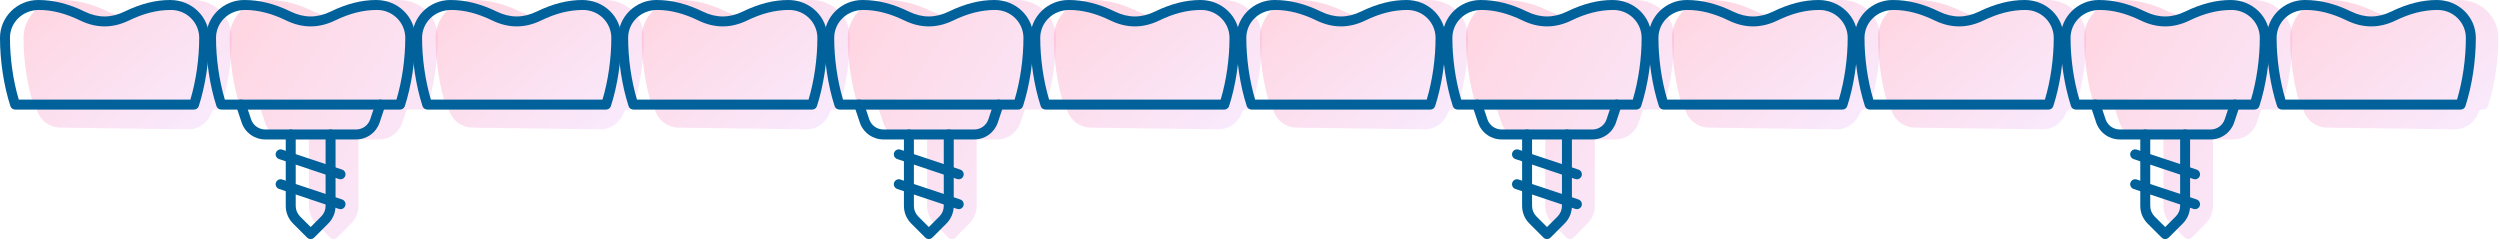 <svg width="487" height="47" viewBox="0 0 487 47" fill="none" xmlns="http://www.w3.org/2000/svg">
<g opacity="0.4">
<path d="M42.205 21.344H7.517C7.313 21.344 7.114 21.279 6.949 21.158C6.784 21.037 6.661 20.868 6.597 20.673C5.317 16.709 4.581 11.86 4.581 7.373C4.581 3.308 7.903 0 11.984 0C14.989 0 17.881 0.737 20.99 2.255C23.594 3.522 26.126 3.522 28.733 2.255C31.841 0.737 34.732 0 37.569 0C41.818 0 45.14 3.308 45.14 7.373C45.14 11.861 44.404 16.709 43.124 20.673C43.061 20.868 42.938 21.038 42.773 21.159C42.608 21.279 42.409 21.344 42.205 21.344Z" fill="url(#paint0_linear_1280_3485)"/>
<path d="M36.656 25.195L11.801 24.863C10.787 24.863 9.8 24.543 8.977 23.948C8.155 23.352 7.54 22.512 7.22 21.547L6.608 19.379C6.568 19.258 6.552 19.13 6.561 19.003C6.57 18.876 6.604 18.752 6.661 18.638C6.718 18.524 6.796 18.422 6.892 18.339C6.988 18.255 7.099 18.192 7.22 18.151C7.34 18.111 7.467 18.095 7.594 18.104C7.72 18.113 7.844 18.147 7.957 18.204C8.07 18.261 8.172 18.34 8.255 18.436C8.338 18.533 8.401 18.645 8.441 18.765L10.368 13.665C10.905 15.28 30.085 13.665 34.499 13.665C45.175 13.665 38.803 13.998 41.08 18.767C41.163 18.671 41.264 18.592 41.377 18.535C41.491 18.478 41.614 18.444 41.741 18.435C41.867 18.426 41.994 18.442 42.115 18.482C42.235 18.522 42.346 18.586 42.442 18.669C42.538 18.753 42.616 18.855 42.673 18.968C42.73 19.082 42.764 19.206 42.773 19.334C42.782 19.461 42.766 19.588 42.726 19.709L41.236 21.877C40.916 22.844 40.302 23.684 39.48 24.28C38.658 24.876 37.67 25.196 36.656 25.195Z" fill="url(#paint1_linear_1280_3485)"/>
</g>
<path d="M37.798 21.344H2.949C2.744 21.343 2.545 21.278 2.379 21.157C2.213 21.037 2.089 20.867 2.026 20.672C0.739 16.708 0 11.859 0 7.373C0 3.308 3.337 0 7.437 0C10.456 0 13.361 0.737 16.485 2.255C19.101 3.522 21.644 3.522 24.264 2.255C27.386 0.737 30.291 0 33.141 0C37.41 0 40.747 3.308 40.747 7.373C40.747 11.861 40.008 16.708 38.721 20.672C38.658 20.867 38.535 21.038 38.369 21.158C38.203 21.279 38.003 21.344 37.798 21.344ZM3.661 19.403H37.087C38.184 15.755 38.807 11.415 38.807 7.373C38.807 4.377 36.34 1.94 33.31 1.94C30.591 1.94 27.964 2.614 25.11 3.999C21.965 5.522 18.779 5.524 15.637 3.999C12.783 2.614 10.156 1.94 7.606 1.94C4.406 1.94 1.94 4.377 1.94 7.373C1.94 11.415 2.563 15.755 3.661 19.403Z" fill="#00619B"/>
<g opacity="0.4">
<path d="M82.345 21.344H47.657C47.453 21.344 47.255 21.279 47.09 21.158C46.925 21.037 46.801 20.868 46.738 20.673C45.458 16.709 44.722 11.86 44.722 7.373C44.722 3.308 48.044 0 52.125 0C55.13 0 58.021 0.737 61.131 2.255C63.734 3.522 66.266 3.522 68.874 2.255C71.981 0.737 74.873 0 77.71 0C81.959 0 85.281 3.308 85.281 7.373C85.281 11.861 84.545 16.709 83.264 20.673C83.201 20.868 83.079 21.038 82.913 21.159C82.748 21.279 82.549 21.344 82.345 21.344Z" fill="url(#paint2_linear_1280_3485)"/>
<path d="M73.806 27.165H56.196C55.183 27.165 54.195 26.845 53.373 26.25C52.55 25.655 51.935 24.815 51.615 23.849L50.564 20.682C50.524 20.561 50.508 20.434 50.517 20.306C50.526 20.179 50.56 20.055 50.617 19.941C50.673 19.827 50.752 19.726 50.848 19.642C50.944 19.559 51.055 19.495 51.175 19.455C51.296 19.415 51.423 19.399 51.549 19.408C51.676 19.417 51.799 19.451 51.913 19.508C52.026 19.565 52.127 19.644 52.21 19.74C52.294 19.836 52.357 19.948 52.397 20.069L54.324 14.969C54.86 16.584 66.795 14.636 71.209 14.636C81.885 14.636 75.513 14.969 77.79 19.738C77.873 19.642 77.974 19.563 78.088 19.506C78.201 19.449 78.325 19.415 78.451 19.406C78.578 19.397 78.705 19.413 78.825 19.453C78.945 19.493 79.057 19.557 79.153 19.64C79.248 19.724 79.327 19.825 79.384 19.939C79.441 20.053 79.474 20.177 79.483 20.305C79.492 20.432 79.476 20.559 79.436 20.68L78.386 23.847C78.066 24.813 77.452 25.654 76.63 26.25C75.808 26.845 74.82 27.166 73.806 27.165Z" fill="url(#paint3_linear_1280_3485)"/>
<path d="M65.001 46.568C64.745 46.568 64.499 46.466 64.318 46.285L61.587 43.541C61.137 43.091 60.781 42.556 60.538 41.967C60.295 41.378 60.171 40.746 60.173 40.108V26.194C60.173 25.937 60.275 25.69 60.456 25.508C60.637 25.326 60.883 25.224 61.139 25.224C61.395 25.224 61.64 25.326 61.821 25.508C62.002 25.69 62.104 25.937 62.104 26.194C62.104 18.295 69.223 18.959 67.898 26.194C67.898 25.937 68 25.69 68.181 25.508C68.362 25.326 68.608 25.224 68.864 25.224C69.12 25.224 69.366 25.326 69.547 25.508C69.728 25.69 69.83 25.937 69.83 26.194V40.108C69.83 41.404 69.328 42.623 68.416 43.539L65.685 46.283C65.595 46.373 65.489 46.445 65.371 46.494C65.254 46.543 65.128 46.568 65.001 46.568Z" fill="url(#paint4_linear_1280_3485)"/>
</g>
<path d="M77.938 21.344H43.09C42.885 21.343 42.685 21.278 42.519 21.157C42.354 21.037 42.23 20.867 42.166 20.672C40.88 16.708 40.141 11.859 40.141 7.373C40.141 3.308 43.478 0 47.578 0C50.597 0 53.502 0.737 56.626 2.255C59.241 3.522 61.785 3.522 64.404 2.255C67.526 0.737 70.431 0 73.281 0C77.55 0 80.888 3.308 80.888 7.373C80.888 11.861 80.148 16.708 78.862 20.672C78.799 20.867 78.675 21.038 78.509 21.158C78.343 21.279 78.143 21.344 77.938 21.344ZM43.802 19.403H77.228C78.324 15.755 78.947 11.415 78.947 7.373C78.947 4.377 76.481 1.94 73.45 1.94C70.732 1.94 68.105 2.614 65.25 3.999C62.105 5.522 58.919 5.524 55.778 3.999C52.923 2.614 50.296 1.94 47.747 1.94C44.547 1.94 42.081 4.377 42.081 7.373C42.081 11.415 42.704 15.755 43.802 19.403Z" fill="#00619B"/>
<path d="M69.359 27.164H51.667C50.649 27.165 49.656 26.844 48.83 26.249C48.004 25.654 47.386 24.814 47.064 23.848L46.009 20.682C45.968 20.561 45.952 20.433 45.961 20.306C45.971 20.179 46.005 20.055 46.062 19.941C46.119 19.827 46.197 19.725 46.294 19.642C46.39 19.558 46.502 19.495 46.623 19.454C46.744 19.414 46.871 19.398 46.998 19.407C47.126 19.416 47.25 19.45 47.364 19.507C47.478 19.564 47.579 19.643 47.663 19.74C47.746 19.836 47.81 19.948 47.85 20.069L48.906 23.235C49.099 23.814 49.47 24.318 49.965 24.675C50.461 25.032 51.056 25.224 51.667 25.224H69.357C70.61 25.224 71.722 24.425 72.118 23.233L73.173 20.067C73.213 19.946 73.277 19.834 73.361 19.738C73.444 19.641 73.546 19.562 73.66 19.505C73.774 19.448 73.898 19.414 74.025 19.405C74.152 19.396 74.28 19.412 74.4 19.453C74.521 19.493 74.633 19.556 74.73 19.64C74.826 19.723 74.905 19.825 74.962 19.939C75.019 20.053 75.053 20.177 75.062 20.304C75.071 20.431 75.055 20.559 75.015 20.68L73.959 23.846C73.638 24.813 73.021 25.653 72.195 26.249C71.369 26.845 70.377 27.165 69.359 27.164Z" fill="#00619B"/>
<path d="M60.515 46.568C60.258 46.568 60.011 46.466 59.828 46.284L57.084 43.541C56.633 43.091 56.275 42.556 56.031 41.967C55.787 41.377 55.662 40.746 55.664 40.108V26.194C55.664 25.937 55.766 25.69 55.948 25.508C56.13 25.326 56.377 25.224 56.634 25.224C56.892 25.224 57.138 25.326 57.32 25.508C57.502 25.69 57.604 25.937 57.604 26.194V40.108C57.604 40.886 57.907 41.616 58.456 42.167L60.515 44.226L62.574 42.167C62.845 41.897 63.059 41.577 63.206 41.223C63.352 40.87 63.427 40.491 63.425 40.108V26.194C63.425 25.937 63.528 25.69 63.709 25.508C63.892 25.326 64.138 25.224 64.396 25.224C64.653 25.224 64.9 25.326 65.082 25.508C65.263 25.69 65.366 25.937 65.366 26.194V40.108C65.366 41.404 64.861 42.623 63.945 43.539L61.202 46.282C61.112 46.373 61.005 46.445 60.887 46.493C60.769 46.542 60.642 46.568 60.515 46.568Z" fill="#00619B"/>
<path d="M66.335 40.747C66.23 40.747 66.127 40.73 66.028 40.696L54.386 36.816C54.262 36.778 54.147 36.716 54.047 36.633C53.947 36.55 53.865 36.448 53.806 36.332C53.746 36.217 53.71 36.091 53.7 35.962C53.69 35.833 53.706 35.703 53.747 35.579C53.788 35.456 53.854 35.343 53.94 35.246C54.025 35.148 54.13 35.069 54.247 35.013C54.364 34.957 54.491 34.924 54.62 34.918C54.75 34.912 54.879 34.931 55.001 34.976L66.643 38.857C66.861 38.93 67.046 39.078 67.165 39.276C67.284 39.473 67.329 39.706 67.292 39.933C67.255 40.16 67.138 40.367 66.963 40.516C66.787 40.665 66.565 40.747 66.335 40.747ZM66.335 34.926C66.23 34.926 66.127 34.909 66.028 34.875L54.386 30.995C54.262 30.957 54.147 30.895 54.047 30.812C53.947 30.729 53.865 30.627 53.806 30.511C53.746 30.396 53.71 30.27 53.7 30.141C53.69 30.012 53.706 29.881 53.747 29.758C53.788 29.635 53.854 29.522 53.94 29.425C54.025 29.327 54.13 29.248 54.247 29.192C54.364 29.136 54.491 29.103 54.62 29.097C54.75 29.091 54.879 29.11 55.001 29.155L66.643 33.036C66.861 33.109 67.046 33.258 67.165 33.455C67.284 33.652 67.329 33.885 67.292 34.112C67.255 34.339 67.138 34.545 66.963 34.695C66.787 34.844 66.565 34.926 66.335 34.926Z" fill="#00619B"/>
<g opacity="0.4">
<path d="M122.485 21.344H87.797C87.593 21.344 87.394 21.279 87.229 21.158C87.064 21.037 86.941 20.868 86.878 20.673C85.597 16.709 84.861 11.86 84.861 7.373C84.861 3.308 88.183 0 92.264 0C95.27 0 98.161 0.737 101.27 2.255C103.874 3.522 106.406 3.522 109.013 2.255C112.121 0.737 115.012 0 117.849 0C122.098 0 125.42 3.308 125.42 7.373C125.42 11.861 124.685 16.709 123.404 20.673C123.341 20.868 123.218 21.038 123.053 21.159C122.888 21.279 122.689 21.344 122.485 21.344Z" fill="url(#paint5_linear_1280_3485)"/>
<path d="M116.937 25.195L92.081 24.863C91.068 24.863 90.08 24.543 89.258 23.948C88.436 23.352 87.82 22.512 87.5 21.547L86.889 19.379C86.849 19.258 86.833 19.13 86.842 19.003C86.851 18.876 86.885 18.752 86.941 18.638C86.998 18.524 87.077 18.422 87.172 18.339C87.268 18.255 87.38 18.192 87.5 18.151C87.62 18.111 87.747 18.095 87.874 18.104C88 18.113 88.124 18.147 88.237 18.204C88.351 18.261 88.452 18.34 88.535 18.436C88.618 18.533 88.681 18.645 88.722 18.765L90.648 13.665C91.185 15.28 110.365 13.665 114.779 13.665C125.455 13.665 119.083 13.998 121.36 18.767C121.443 18.671 121.544 18.592 121.657 18.535C121.771 18.478 121.894 18.444 122.021 18.435C122.147 18.426 122.274 18.442 122.395 18.482C122.515 18.522 122.626 18.586 122.722 18.669C122.818 18.753 122.897 18.855 122.953 18.968C123.01 19.082 123.044 19.206 123.053 19.334C123.062 19.461 123.046 19.588 123.006 19.709L121.516 21.877C121.197 22.844 120.582 23.684 119.76 24.28C118.938 24.876 117.95 25.196 116.937 25.195Z" fill="url(#paint6_linear_1280_3485)"/>
</g>
<path d="M118.078 21.344H83.23C83.025 21.343 82.825 21.278 82.659 21.157C82.493 21.037 82.37 20.867 82.306 20.672C81.019 16.708 80.28 11.859 80.28 7.373C80.28 3.308 83.618 0 87.718 0C90.737 0 93.641 0.737 96.765 2.255C99.381 3.522 101.925 3.522 104.544 2.255C107.666 0.737 110.571 0 113.421 0C117.69 0 121.027 3.308 121.027 7.373C121.027 11.861 120.288 16.708 119.001 20.672C118.938 20.867 118.815 21.038 118.649 21.158C118.483 21.279 118.283 21.344 118.078 21.344ZM83.942 19.403H117.368C118.464 15.755 119.087 11.415 119.087 7.373C119.087 4.377 116.621 1.94 113.59 1.94C110.871 1.94 108.244 2.614 105.39 3.999C102.245 5.522 99.059 5.524 95.917 3.999C93.063 2.614 90.436 1.94 87.886 1.94C84.687 1.94 82.221 4.377 82.221 7.373C82.221 11.415 82.843 15.755 83.942 19.403Z" fill="#00619B"/>
<g opacity="0.4">
<path d="M162.625 21.344H127.938C127.734 21.344 127.535 21.279 127.37 21.158C127.205 21.037 127.082 20.868 127.018 20.673C125.738 16.709 125.002 11.86 125.002 7.373C125.002 3.308 128.324 0 132.405 0C135.41 0 138.301 0.737 141.411 2.255C144.015 3.522 146.547 3.522 149.154 2.255C152.262 0.737 155.153 0 157.99 0C162.239 0 165.561 3.308 165.561 7.373C165.561 11.861 164.825 16.709 163.545 20.673C163.482 20.868 163.359 21.038 163.194 21.159C163.029 21.279 162.83 21.344 162.625 21.344Z" fill="url(#paint7_linear_1280_3485)"/>
<path d="M157.077 25.195L132.222 24.863C131.208 24.863 130.221 24.543 129.398 23.948C128.576 23.352 127.961 22.512 127.641 21.547L127.029 19.379C126.989 19.258 126.973 19.13 126.982 19.003C126.991 18.876 127.025 18.752 127.082 18.638C127.139 18.524 127.217 18.422 127.313 18.339C127.409 18.255 127.52 18.192 127.641 18.151C127.761 18.111 127.888 18.095 128.014 18.104C128.141 18.113 128.264 18.147 128.378 18.204C128.491 18.261 128.593 18.34 128.676 18.436C128.759 18.533 128.822 18.645 128.862 18.765L130.789 13.665C131.325 15.28 150.506 13.665 154.92 13.665C165.596 13.665 159.224 13.998 161.5 18.767C161.583 18.671 161.685 18.592 161.798 18.535C161.911 18.478 162.035 18.444 162.162 18.435C162.288 18.426 162.415 18.442 162.535 18.482C162.656 18.522 162.767 18.586 162.863 18.669C162.959 18.753 163.037 18.855 163.094 18.968C163.151 19.082 163.185 19.206 163.194 19.334C163.203 19.461 163.187 19.588 163.147 19.709L161.657 21.877C161.337 22.844 160.723 23.684 159.901 24.28C159.079 24.876 158.091 25.196 157.077 25.195Z" fill="url(#paint8_linear_1280_3485)"/>
</g>
<path d="M158.218 21.344H123.37C123.165 21.343 122.966 21.278 122.8 21.157C122.634 21.037 122.51 20.867 122.447 20.672C121.16 16.708 120.421 11.859 120.421 7.373C120.421 3.308 123.758 0 127.858 0C130.877 0 133.782 0.737 136.906 2.255C139.521 3.522 142.065 3.522 144.685 2.255C147.807 0.737 150.711 0 153.562 0C157.83 0 161.168 3.308 161.168 7.373C161.168 11.861 160.429 16.708 159.142 20.672C159.079 20.867 158.955 21.038 158.79 21.158C158.624 21.279 158.424 21.344 158.218 21.344ZM124.082 19.403H157.508C158.605 15.755 159.227 11.415 159.227 7.373C159.227 4.377 156.761 1.94 153.731 1.94C151.012 1.94 148.385 2.614 145.531 3.999C142.385 5.522 139.199 5.524 136.058 3.999C133.204 2.614 130.577 1.94 128.027 1.94C124.827 1.94 122.361 4.377 122.361 7.373C122.361 11.415 122.984 15.755 124.082 19.403Z" fill="#00619B"/>
<g opacity="0.4">
<path d="M202.766 21.344H168.078C167.874 21.344 167.675 21.279 167.51 21.158C167.345 21.037 167.222 20.868 167.159 20.673C165.878 16.709 165.143 11.86 165.143 7.373C165.143 3.308 168.465 0 172.546 0C175.551 0 178.442 0.737 181.552 2.255C184.155 3.522 186.687 3.522 189.295 2.255C192.402 0.737 195.293 0 198.131 0C202.38 0 205.702 3.308 205.702 7.373C205.702 11.861 204.966 16.709 203.685 20.673C203.622 20.868 203.5 21.038 203.334 21.159C203.169 21.279 202.97 21.344 202.766 21.344Z" fill="url(#paint9_linear_1280_3485)"/>
<path d="M194.227 27.165H176.617C175.603 27.165 174.616 26.845 173.794 26.25C172.971 25.655 172.356 24.815 172.036 23.849L170.985 20.682C170.945 20.561 170.929 20.434 170.938 20.306C170.947 20.179 170.981 20.055 171.038 19.941C171.094 19.827 171.173 19.726 171.269 19.642C171.365 19.559 171.476 19.495 171.596 19.455C171.717 19.415 171.844 19.399 171.97 19.408C172.097 19.417 172.22 19.451 172.334 19.508C172.447 19.565 172.548 19.644 172.631 19.74C172.714 19.836 172.778 19.948 172.818 20.069L174.744 14.969C175.281 16.584 187.216 14.636 191.63 14.636C202.306 14.636 195.934 14.969 198.211 19.738C198.294 19.642 198.395 19.563 198.509 19.506C198.622 19.449 198.746 19.415 198.872 19.406C198.999 19.397 199.126 19.413 199.246 19.453C199.366 19.493 199.478 19.557 199.573 19.64C199.669 19.724 199.748 19.825 199.805 19.939C199.861 20.053 199.895 20.177 199.904 20.305C199.913 20.432 199.897 20.559 199.857 20.68L198.807 23.847C198.487 24.813 197.873 25.654 197.051 26.25C196.229 26.845 195.241 27.166 194.227 27.165Z" fill="url(#paint10_linear_1280_3485)"/>
<path d="M185.422 46.568C185.166 46.568 184.92 46.466 184.739 46.285L182.008 43.541C181.558 43.091 181.202 42.556 180.959 41.967C180.716 41.378 180.592 40.746 180.594 40.108V26.194C180.594 25.937 180.696 25.69 180.877 25.508C181.058 25.326 181.303 25.224 181.559 25.224C181.816 25.224 182.061 25.326 182.242 25.508C182.423 25.69 182.525 25.937 182.525 26.194C182.525 18.295 189.644 18.959 188.319 26.194C188.319 25.937 188.421 25.69 188.602 25.508C188.783 25.326 189.029 25.224 189.285 25.224C189.541 25.224 189.787 25.326 189.968 25.508C190.149 25.69 190.251 25.937 190.251 26.194V40.108C190.251 41.404 189.749 42.623 188.837 43.539L186.106 46.283C186.016 46.373 185.91 46.445 185.792 46.494C185.675 46.543 185.549 46.568 185.422 46.568Z" fill="url(#paint11_linear_1280_3485)"/>
</g>
<path d="M198.359 21.344H163.511C163.306 21.343 163.106 21.278 162.94 21.157C162.775 21.037 162.651 20.867 162.587 20.672C161.301 16.708 160.562 11.859 160.562 7.373C160.562 3.308 163.899 0 167.999 0C171.018 0 173.923 0.737 177.047 2.255C179.662 3.522 182.206 3.522 184.825 2.255C187.947 0.737 190.852 0 193.702 0C197.971 0 201.308 3.308 201.308 7.373C201.308 11.861 200.569 16.708 199.283 20.672C199.22 20.867 199.096 21.038 198.93 21.158C198.764 21.279 198.564 21.344 198.359 21.344ZM164.223 19.403H197.649C198.745 15.755 199.368 11.415 199.368 7.373C199.368 4.377 196.902 1.94 193.871 1.94C191.153 1.94 188.526 2.614 185.671 3.999C182.526 5.522 179.34 5.524 176.199 3.999C173.344 2.614 170.717 1.94 168.168 1.94C164.968 1.94 162.502 4.377 162.502 7.373C162.502 11.415 163.125 15.755 164.223 19.403Z" fill="#00619B"/>
<path d="M189.779 27.164H172.088C171.069 27.165 170.077 26.844 169.251 26.249C168.425 25.654 167.807 24.814 167.485 23.848L166.43 20.682C166.389 20.561 166.373 20.433 166.382 20.306C166.391 20.179 166.425 20.055 166.482 19.941C166.539 19.827 166.618 19.725 166.715 19.642C166.811 19.558 166.923 19.495 167.044 19.454C167.165 19.414 167.292 19.398 167.419 19.407C167.546 19.416 167.671 19.45 167.785 19.507C167.898 19.564 168 19.643 168.084 19.74C168.167 19.836 168.231 19.948 168.271 20.069L169.326 23.235C169.52 23.814 169.891 24.318 170.386 24.675C170.882 25.032 171.477 25.224 172.088 25.224H189.778C191.031 25.224 192.143 24.425 192.539 23.233L193.594 20.067C193.634 19.946 193.698 19.834 193.782 19.738C193.865 19.641 193.967 19.562 194.081 19.505C194.195 19.448 194.319 19.414 194.446 19.405C194.573 19.396 194.701 19.412 194.821 19.453C194.942 19.493 195.054 19.556 195.15 19.64C195.247 19.723 195.326 19.825 195.383 19.939C195.44 20.053 195.474 20.177 195.483 20.304C195.492 20.431 195.476 20.559 195.436 20.68L194.38 23.846C194.059 24.813 193.442 25.653 192.616 26.249C191.79 26.845 190.798 27.165 189.779 27.164Z" fill="#00619B"/>
<path d="M180.936 46.568C180.678 46.568 180.431 46.466 180.249 46.284L177.505 43.541C177.054 43.091 176.696 42.556 176.452 41.967C176.208 41.377 176.083 40.746 176.085 40.108V26.194C176.085 25.937 176.187 25.69 176.369 25.508C176.551 25.326 176.798 25.224 177.055 25.224C177.312 25.224 177.559 25.326 177.741 25.508C177.923 25.69 178.025 25.937 178.025 26.194V40.108C178.025 40.886 178.328 41.616 178.877 42.167L180.936 44.226L182.994 42.167C183.266 41.897 183.48 41.577 183.627 41.223C183.773 40.87 183.848 40.491 183.846 40.108V26.194C183.846 25.937 183.949 25.69 184.13 25.508C184.312 25.326 184.559 25.224 184.816 25.224C185.074 25.224 185.321 25.326 185.502 25.508C185.684 25.69 185.787 25.937 185.787 26.194V40.108C185.787 41.404 185.282 42.623 184.366 43.539L181.623 46.282C181.533 46.373 181.426 46.445 181.308 46.493C181.19 46.542 181.063 46.568 180.936 46.568Z" fill="#00619B"/>
<path d="M186.755 40.747C186.651 40.747 186.548 40.73 186.449 40.696L174.807 36.816C174.683 36.778 174.567 36.716 174.468 36.633C174.368 36.55 174.286 36.448 174.226 36.332C174.167 36.217 174.131 36.091 174.121 35.962C174.111 35.833 174.127 35.703 174.168 35.579C174.209 35.456 174.275 35.343 174.361 35.246C174.446 35.148 174.551 35.069 174.668 35.013C174.785 34.957 174.912 34.924 175.041 34.918C175.171 34.912 175.3 34.931 175.422 34.976L187.064 38.857C187.282 38.93 187.467 39.078 187.586 39.276C187.705 39.473 187.75 39.706 187.713 39.933C187.676 40.16 187.559 40.367 187.384 40.516C187.208 40.665 186.986 40.747 186.755 40.747ZM186.755 34.926C186.651 34.926 186.548 34.909 186.449 34.875L174.807 30.995C174.683 30.957 174.567 30.895 174.468 30.812C174.368 30.729 174.286 30.627 174.226 30.511C174.167 30.396 174.131 30.27 174.121 30.141C174.111 30.012 174.127 29.881 174.168 29.758C174.209 29.635 174.275 29.522 174.361 29.425C174.446 29.327 174.551 29.248 174.668 29.192C174.785 29.136 174.912 29.103 175.041 29.097C175.171 29.091 175.3 29.11 175.422 29.155L187.064 33.036C187.282 33.109 187.467 33.258 187.586 33.455C187.705 33.652 187.75 33.885 187.713 34.112C187.676 34.339 187.559 34.545 187.384 34.695C187.208 34.844 186.986 34.926 186.755 34.926Z" fill="#00619B"/>
<g opacity="0.4">
<path d="M242.906 21.344H208.218C208.014 21.344 207.815 21.279 207.65 21.158C207.485 21.037 207.362 20.868 207.299 20.673C206.018 16.709 205.282 11.86 205.282 7.373C205.282 3.308 208.604 0 212.685 0C215.69 0 218.582 0.737 221.691 2.255C224.295 3.522 226.827 3.522 229.434 2.255C232.542 0.737 235.433 0 238.27 0C242.519 0 245.841 3.308 245.841 7.373C245.841 11.861 245.105 16.709 243.825 20.673C243.762 20.868 243.639 21.038 243.474 21.159C243.309 21.279 243.11 21.344 242.906 21.344Z" fill="url(#paint12_linear_1280_3485)"/>
<path d="M237.358 25.195L212.502 24.863C211.489 24.863 210.501 24.543 209.679 23.948C208.856 23.352 208.241 22.512 207.921 21.547L207.31 19.379C207.269 19.258 207.253 19.13 207.262 19.003C207.272 18.876 207.305 18.752 207.362 18.638C207.419 18.524 207.497 18.422 207.593 18.339C207.689 18.255 207.8 18.192 207.921 18.151C208.041 18.111 208.168 18.095 208.295 18.104C208.421 18.113 208.545 18.147 208.658 18.204C208.772 18.261 208.873 18.34 208.956 18.436C209.039 18.533 209.102 18.645 209.142 18.765L211.069 13.665C211.606 15.28 230.786 13.665 235.2 13.665C245.876 13.665 239.504 13.998 241.781 18.767C241.864 18.671 241.965 18.592 242.078 18.535C242.192 18.478 242.315 18.444 242.442 18.435C242.568 18.426 242.695 18.442 242.816 18.482C242.936 18.522 243.047 18.586 243.143 18.669C243.239 18.753 243.318 18.855 243.374 18.968C243.431 19.082 243.465 19.206 243.474 19.334C243.483 19.461 243.467 19.588 243.427 19.709L241.937 21.877C241.618 22.844 241.003 23.684 240.181 24.28C239.359 24.876 238.371 25.196 237.358 25.195Z" fill="url(#paint13_linear_1280_3485)"/>
</g>
<path d="M238.499 21.344H203.65C203.445 21.343 203.246 21.278 203.08 21.157C202.914 21.037 202.791 20.867 202.727 20.672C201.44 16.708 200.701 11.859 200.701 7.373C200.701 3.308 204.039 0 208.138 0C211.158 0 214.062 0.737 217.186 2.255C219.802 3.522 222.346 3.522 224.965 2.255C228.087 0.737 230.992 0 233.842 0C238.111 0 241.448 3.308 241.448 7.373C241.448 11.861 240.709 16.708 239.422 20.672C239.359 20.867 239.236 21.038 239.07 21.158C238.904 21.279 238.704 21.344 238.499 21.344ZM204.363 19.403H237.789C238.885 15.755 239.508 11.415 239.508 7.373C239.508 4.377 237.042 1.94 234.011 1.94C231.292 1.94 228.665 2.614 225.811 3.999C222.666 5.522 219.48 5.524 216.338 3.999C213.484 2.614 210.857 1.94 208.307 1.94C205.108 1.94 202.641 4.377 202.641 7.373C202.641 11.415 203.264 15.755 204.363 19.403Z" fill="#00619B"/>
<g opacity="0.4">
<path d="M283.046 21.344H248.359C248.154 21.344 247.956 21.279 247.791 21.158C247.626 21.037 247.503 20.868 247.439 20.673C246.159 16.709 245.423 11.86 245.423 7.373C245.423 3.308 248.745 0 252.826 0C255.831 0 258.722 0.737 261.832 2.255C264.435 3.522 266.967 3.522 269.575 2.255C272.682 0.737 275.574 0 278.411 0C282.66 0 285.982 3.308 285.982 7.373C285.982 11.861 285.246 16.709 283.966 20.673C283.903 20.868 283.78 21.038 283.615 21.159C283.449 21.279 283.25 21.344 283.046 21.344Z" fill="url(#paint14_linear_1280_3485)"/>
<path d="M277.498 25.195L252.643 24.863C251.629 24.863 250.641 24.543 249.819 23.948C248.997 23.352 248.382 22.512 248.061 21.547L247.45 19.379C247.41 19.258 247.394 19.13 247.403 19.003C247.412 18.876 247.446 18.752 247.503 18.638C247.56 18.524 247.638 18.422 247.734 18.339C247.83 18.255 247.941 18.192 248.061 18.151C248.182 18.111 248.309 18.095 248.435 18.104C248.562 18.113 248.685 18.147 248.799 18.204C248.912 18.261 249.013 18.34 249.096 18.436C249.18 18.533 249.243 18.645 249.283 18.765L251.21 13.665C251.746 15.28 270.927 13.665 275.341 13.665C286.017 13.665 279.645 13.998 281.921 18.767C282.004 18.671 282.106 18.592 282.219 18.535C282.332 18.478 282.456 18.444 282.582 18.435C282.709 18.426 282.836 18.442 282.956 18.482C283.077 18.522 283.188 18.586 283.284 18.669C283.38 18.753 283.458 18.855 283.515 18.968C283.572 19.082 283.606 19.206 283.615 19.334C283.624 19.461 283.608 19.588 283.568 19.709L282.078 21.877C281.758 22.844 281.144 23.684 280.322 24.28C279.5 24.876 278.512 25.196 277.498 25.195Z" fill="url(#paint15_linear_1280_3485)"/>
</g>
<path d="M278.639 21.344H243.791C243.586 21.343 243.386 21.278 243.221 21.157C243.055 21.037 242.931 20.867 242.867 20.672C241.581 16.708 240.842 11.859 240.842 7.373C240.842 3.308 244.179 0 248.279 0C251.298 0 254.203 0.737 257.327 2.255C259.942 3.522 262.486 3.522 265.106 2.255C268.228 0.737 271.132 0 273.983 0C278.251 0 281.589 3.308 281.589 7.373C281.589 11.861 280.849 16.708 279.563 20.672C279.5 20.867 279.376 21.038 279.21 21.158C279.044 21.279 278.845 21.344 278.639 21.344ZM244.503 19.403H277.929C279.026 15.755 279.648 11.415 279.648 7.373C279.648 4.377 277.182 1.94 274.151 1.94C271.433 1.94 268.806 2.614 265.952 3.999C262.806 5.522 259.62 5.524 256.479 3.999C253.625 2.614 250.997 1.94 248.448 1.94C245.248 1.94 242.782 4.377 242.782 7.373C242.782 11.415 243.405 15.755 244.503 19.403Z" fill="#00619B"/>
<g opacity="0.4">
<path d="M323.187 21.344H288.499C288.295 21.344 288.096 21.279 287.931 21.158C287.766 21.037 287.643 20.868 287.58 20.673C286.299 16.709 285.563 11.86 285.563 7.373C285.563 3.308 288.885 0 292.966 0C295.972 0 298.863 0.737 301.973 2.255C304.576 3.522 307.108 3.522 309.715 2.255C312.823 0.737 315.714 0 318.552 0C322.801 0 326.123 3.308 326.123 7.373C326.123 11.861 325.387 16.709 324.106 20.673C324.043 20.868 323.92 21.038 323.755 21.159C323.59 21.279 323.391 21.344 323.187 21.344Z" fill="url(#paint16_linear_1280_3485)"/>
<path d="M314.648 27.165H297.038C296.024 27.165 295.037 26.845 294.214 26.25C293.392 25.655 292.777 24.815 292.457 23.849L291.406 20.682C291.366 20.561 291.35 20.434 291.359 20.306C291.368 20.179 291.402 20.055 291.459 19.941C291.515 19.827 291.594 19.726 291.69 19.642C291.786 19.559 291.897 19.495 292.017 19.455C292.138 19.415 292.265 19.399 292.391 19.408C292.518 19.417 292.641 19.451 292.755 19.508C292.868 19.565 292.969 19.644 293.052 19.74C293.135 19.836 293.199 19.948 293.239 20.069L295.165 14.969C295.702 16.584 307.637 14.636 312.051 14.636C322.727 14.636 316.355 14.969 318.632 19.738C318.715 19.642 318.816 19.563 318.929 19.506C319.043 19.449 319.166 19.415 319.293 19.406C319.419 19.397 319.547 19.413 319.667 19.453C319.787 19.493 319.899 19.557 319.994 19.64C320.09 19.724 320.169 19.825 320.226 19.939C320.282 20.053 320.316 20.177 320.325 20.305C320.334 20.432 320.318 20.559 320.278 20.68L319.227 23.847C318.908 24.813 318.294 25.654 317.472 26.25C316.65 26.845 315.662 27.166 314.648 27.165Z" fill="url(#paint17_linear_1280_3485)"/>
<path d="M305.843 46.568C305.587 46.568 305.341 46.466 305.159 46.285L302.428 43.541C301.979 43.091 301.622 42.556 301.38 41.967C301.137 41.378 301.013 40.746 301.015 40.108V26.194C301.015 25.937 301.116 25.69 301.298 25.508C301.479 25.326 301.724 25.224 301.98 25.224C302.236 25.224 302.482 25.326 302.663 25.508C302.844 25.69 302.946 25.937 302.946 26.194C302.946 18.295 310.064 18.959 308.74 26.194C308.74 25.937 308.842 25.69 309.023 25.508C309.204 25.326 309.45 25.224 309.706 25.224C309.962 25.224 310.208 25.326 310.389 25.508C310.57 25.69 310.672 25.937 310.672 26.194V40.108C310.672 41.404 310.169 42.623 309.258 43.539L306.527 46.283C306.437 46.373 306.331 46.445 306.213 46.494C306.096 46.543 305.97 46.568 305.843 46.568Z" fill="url(#paint18_linear_1280_3485)"/>
</g>
<path d="M318.78 21.344H283.932C283.727 21.343 283.527 21.278 283.361 21.157C283.195 21.037 283.072 20.867 283.008 20.672C281.722 16.708 280.982 11.859 280.982 7.373C280.982 3.308 284.32 0 288.42 0C291.439 0 294.344 0.737 297.467 2.255C300.083 3.522 302.627 3.522 305.246 2.255C308.368 0.737 311.273 0 314.123 0C318.392 0 321.729 3.308 321.729 7.373C321.729 11.861 320.99 16.708 319.704 20.672C319.64 20.867 319.517 21.038 319.351 21.158C319.185 21.279 318.985 21.344 318.78 21.344ZM284.644 19.403H318.07C319.166 15.755 319.789 11.415 319.789 7.373C319.789 4.377 317.323 1.94 314.292 1.94C311.574 1.94 308.946 2.614 306.092 3.999C302.947 5.522 299.761 5.524 296.62 3.999C293.765 2.614 291.138 1.94 288.589 1.94C285.389 1.94 282.923 4.377 282.923 7.373C282.923 11.415 283.546 15.755 284.644 19.403Z" fill="#00619B"/>
<path d="M310.2 27.164H292.508C291.49 27.165 290.498 26.844 289.672 26.249C288.846 25.654 288.228 24.814 287.906 23.848L286.85 20.682C286.81 20.561 286.794 20.433 286.803 20.306C286.812 20.179 286.846 20.055 286.903 19.941C286.96 19.827 287.039 19.725 287.136 19.642C287.232 19.558 287.344 19.495 287.465 19.454C287.586 19.414 287.713 19.398 287.84 19.407C287.967 19.416 288.091 19.45 288.205 19.507C288.319 19.564 288.421 19.643 288.504 19.74C288.588 19.836 288.652 19.948 288.692 20.069L289.747 23.235C289.941 23.814 290.311 24.318 290.807 24.675C291.303 25.032 291.898 25.224 292.508 25.224H310.198C311.452 25.224 312.564 24.425 312.96 23.233L314.015 20.067C314.055 19.946 314.119 19.834 314.202 19.738C314.286 19.641 314.388 19.562 314.502 19.505C314.615 19.448 314.74 19.414 314.867 19.405C314.994 19.396 315.121 19.412 315.242 19.453C315.363 19.493 315.475 19.556 315.571 19.64C315.668 19.723 315.747 19.825 315.804 19.939C315.861 20.053 315.895 20.177 315.904 20.304C315.913 20.431 315.897 20.559 315.856 20.68L314.801 23.846C314.48 24.813 313.863 25.653 313.037 26.249C312.211 26.845 311.219 27.165 310.2 27.164Z" fill="#00619B"/>
<path d="M301.357 46.568C301.099 46.568 300.852 46.466 300.67 46.284L297.926 43.541C297.475 43.091 297.116 42.556 296.873 41.967C296.629 41.377 296.504 40.746 296.506 40.108V26.194C296.506 25.937 296.608 25.69 296.79 25.508C296.972 25.326 297.219 25.224 297.476 25.224C297.733 25.224 297.98 25.326 298.162 25.508C298.344 25.69 298.446 25.937 298.446 26.194V40.108C298.446 40.886 298.749 41.616 299.298 42.167L301.357 44.226L303.415 42.167C303.686 41.897 303.901 41.577 304.048 41.223C304.194 40.87 304.268 40.491 304.267 40.108V26.194C304.267 25.937 304.369 25.69 304.551 25.508C304.733 25.326 304.98 25.224 305.237 25.224C305.495 25.224 305.741 25.326 305.923 25.508C306.105 25.69 306.208 25.937 306.208 26.194V40.108C306.208 41.404 305.703 42.623 304.787 43.539L302.044 46.282C301.953 46.373 301.846 46.445 301.729 46.493C301.611 46.542 301.484 46.568 301.357 46.568Z" fill="#00619B"/>
<path d="M307.176 40.747C307.072 40.747 306.968 40.73 306.87 40.696L295.228 36.816C295.104 36.778 294.988 36.716 294.889 36.633C294.789 36.55 294.707 36.448 294.647 36.332C294.588 36.217 294.552 36.091 294.542 35.962C294.532 35.833 294.548 35.703 294.589 35.579C294.63 35.456 294.696 35.343 294.781 35.246C294.867 35.148 294.972 35.069 295.089 35.013C295.205 34.957 295.332 34.924 295.462 34.918C295.592 34.912 295.721 34.931 295.843 34.976L307.485 38.857C307.703 38.93 307.888 39.078 308.007 39.276C308.126 39.473 308.171 39.706 308.134 39.933C308.097 40.16 307.98 40.367 307.805 40.516C307.629 40.665 307.407 40.747 307.176 40.747ZM307.176 34.926C307.072 34.926 306.968 34.909 306.87 34.875L295.228 30.995C295.104 30.957 294.988 30.895 294.889 30.812C294.789 30.729 294.707 30.627 294.647 30.511C294.588 30.396 294.552 30.27 294.542 30.141C294.532 30.012 294.548 29.881 294.589 29.758C294.63 29.635 294.696 29.522 294.781 29.425C294.867 29.327 294.972 29.248 295.089 29.192C295.205 29.136 295.332 29.103 295.462 29.097C295.592 29.091 295.721 29.11 295.843 29.155L307.485 33.036C307.703 33.109 307.888 33.258 308.007 33.455C308.126 33.652 308.171 33.885 308.134 34.112C308.097 34.339 307.98 34.545 307.805 34.695C307.629 34.844 307.407 34.926 307.176 34.926Z" fill="#00619B"/>
<g opacity="0.4">
<path d="M363.328 21.344H328.64C328.436 21.344 328.237 21.279 328.072 21.158C327.907 21.037 327.784 20.868 327.72 20.673C326.44 16.709 325.704 11.86 325.704 7.373C325.704 3.308 329.026 0 333.107 0C336.112 0 339.004 0.737 342.113 2.255C344.717 3.522 347.249 3.522 349.856 2.255C352.964 0.737 355.855 0 358.692 0C362.941 0 366.263 3.308 366.263 7.373C366.263 11.861 365.527 16.709 364.247 20.673C364.184 20.868 364.061 21.038 363.896 21.159C363.731 21.279 363.532 21.344 363.328 21.344Z" fill="url(#paint19_linear_1280_3485)"/>
<path d="M357.779 25.195L332.924 24.863C331.911 24.863 330.923 24.543 330.101 23.948C329.278 23.352 328.663 22.512 328.343 21.547L327.731 19.379C327.691 19.258 327.675 19.13 327.684 19.003C327.693 18.876 327.727 18.752 327.784 18.638C327.841 18.524 327.919 18.422 328.015 18.339C328.111 18.255 328.222 18.192 328.343 18.151C328.463 18.111 328.59 18.095 328.717 18.104C328.843 18.113 328.967 18.147 329.08 18.204C329.194 18.261 329.295 18.34 329.378 18.436C329.461 18.533 329.524 18.645 329.564 18.765L331.491 13.665C332.028 15.28 351.208 13.665 355.622 13.665C366.298 13.665 359.926 13.998 362.203 18.767C362.286 18.671 362.387 18.592 362.5 18.535C362.614 18.478 362.737 18.444 362.864 18.435C362.99 18.426 363.117 18.442 363.238 18.482C363.358 18.522 363.469 18.586 363.565 18.669C363.661 18.753 363.739 18.855 363.796 18.968C363.853 19.082 363.887 19.206 363.896 19.334C363.905 19.461 363.889 19.588 363.849 19.709L362.359 21.877C362.039 22.844 361.425 23.684 360.603 24.28C359.781 24.876 358.793 25.196 357.779 25.195Z" fill="url(#paint20_linear_1280_3485)"/>
</g>
<path d="M358.921 21.344H324.072C323.867 21.343 323.668 21.278 323.502 21.157C323.336 21.037 323.212 20.867 323.149 20.672C321.862 16.708 321.123 11.859 321.123 7.373C321.123 3.308 324.46 0 328.56 0C331.579 0 334.484 0.737 337.608 2.255C340.224 3.522 342.767 3.522 345.387 2.255C348.509 0.737 351.414 0 354.264 0C358.533 0 361.87 3.308 361.87 7.373C361.87 11.861 361.131 16.708 359.844 20.672C359.781 20.867 359.658 21.038 359.492 21.158C359.326 21.279 359.126 21.344 358.921 21.344ZM324.784 19.403H358.21C359.307 15.755 359.93 11.415 359.93 7.373C359.93 4.377 357.463 1.94 354.433 1.94C351.714 1.94 349.087 2.614 346.233 3.999C343.088 5.522 339.902 5.524 336.76 3.999C333.906 2.614 331.279 1.94 328.729 1.94C325.53 1.94 323.063 4.377 323.063 7.373C323.063 11.415 323.686 15.755 324.784 19.403Z" fill="#00619B"/>
<g opacity="0.4">
<path d="M403.467 21.344H368.779C368.575 21.344 368.377 21.279 368.212 21.158C368.047 21.037 367.924 20.868 367.86 20.673C366.58 16.709 365.844 11.86 365.844 7.373C365.844 3.308 369.166 0 373.247 0C376.252 0 379.143 0.737 382.253 2.255C384.856 3.522 387.388 3.522 389.996 2.255C393.103 0.737 395.995 0 398.832 0C403.081 0 406.403 3.308 406.403 7.373C406.403 11.861 405.667 16.709 404.387 20.673C404.324 20.868 404.201 21.038 404.036 21.159C403.87 21.279 403.671 21.344 403.467 21.344Z" fill="url(#paint21_linear_1280_3485)"/>
<path d="M397.919 25.195L373.064 24.863C372.05 24.863 371.062 24.543 370.24 23.948C369.418 23.352 368.803 22.512 368.482 21.547L367.871 19.379C367.831 19.258 367.815 19.13 367.824 19.003C367.833 18.876 367.867 18.752 367.924 18.638C367.98 18.524 368.059 18.422 368.155 18.339C368.251 18.255 368.362 18.192 368.482 18.151C368.603 18.111 368.73 18.095 368.856 18.104C368.983 18.113 369.106 18.147 369.22 18.204C369.333 18.261 369.434 18.34 369.517 18.436C369.6 18.533 369.664 18.645 369.704 18.765L371.63 13.665C372.167 15.28 391.347 13.665 395.761 13.665C406.438 13.665 400.066 13.998 402.342 18.767C402.425 18.671 402.526 18.592 402.64 18.535C402.753 18.478 402.877 18.444 403.003 18.435C403.13 18.426 403.257 18.442 403.377 18.482C403.498 18.522 403.609 18.586 403.705 18.669C403.801 18.753 403.879 18.855 403.936 18.968C403.993 19.082 404.027 19.206 404.036 19.334C404.045 19.461 404.029 19.588 403.989 19.709L402.498 21.877C402.179 22.844 401.565 23.684 400.743 24.28C399.921 24.876 398.933 25.196 397.919 25.195Z" fill="url(#paint22_linear_1280_3485)"/>
</g>
<path d="M399.06 21.344H364.212C364.007 21.343 363.807 21.278 363.642 21.157C363.476 21.037 363.352 20.867 363.288 20.672C362.002 16.708 361.263 11.859 361.263 7.373C361.263 3.308 364.6 0 368.7 0C371.719 0 374.624 0.737 377.748 2.255C380.363 3.522 382.907 3.522 385.526 2.255C388.648 0.737 391.553 0 394.403 0C398.672 0 402.01 3.308 402.01 7.373C402.01 11.861 401.27 16.708 399.984 20.672C399.921 20.867 399.797 21.038 399.631 21.158C399.465 21.279 399.265 21.344 399.06 21.344ZM364.924 19.403H398.35C399.446 15.755 400.069 11.415 400.069 7.373C400.069 4.377 397.603 1.94 394.572 1.94C391.854 1.94 389.227 2.614 386.372 3.999C383.227 5.522 380.041 5.524 376.9 3.999C374.046 2.614 371.418 1.94 368.869 1.94C365.669 1.94 363.203 4.377 363.203 7.373C363.203 11.415 363.826 15.755 364.924 19.403Z" fill="#00619B"/>
<g opacity="0.4">
<path d="M443.608 21.344H408.92C408.716 21.344 408.517 21.279 408.352 21.158C408.187 21.037 408.064 20.868 408.001 20.673C406.72 16.709 405.984 11.86 405.984 7.373C405.984 3.308 409.306 0 413.387 0C416.393 0 419.284 0.737 422.393 2.255C424.997 3.522 427.529 3.522 430.136 2.255C433.244 0.737 436.135 0 438.972 0C443.222 0 446.543 3.308 446.543 7.373C446.543 11.861 445.808 16.709 444.527 20.673C444.464 20.868 444.341 21.038 444.176 21.159C444.011 21.279 443.812 21.344 443.608 21.344Z" fill="url(#paint23_linear_1280_3485)"/>
<path d="M435.069 27.165H417.459C416.445 27.165 415.458 26.845 414.635 26.25C413.813 25.655 413.198 24.815 412.877 23.849L411.827 20.682C411.787 20.561 411.771 20.434 411.78 20.306C411.789 20.179 411.823 20.055 411.879 19.941C411.936 19.827 412.015 19.726 412.111 19.642C412.206 19.559 412.318 19.495 412.438 19.455C412.558 19.415 412.685 19.399 412.812 19.408C412.939 19.417 413.062 19.451 413.175 19.508C413.289 19.565 413.39 19.644 413.473 19.74C413.556 19.836 413.62 19.948 413.66 20.069L415.586 14.969C416.123 16.584 428.058 14.636 432.472 14.636C443.148 14.636 436.776 14.969 439.053 19.738C439.136 19.642 439.237 19.563 439.35 19.506C439.464 19.449 439.587 19.415 439.714 19.406C439.84 19.397 439.967 19.413 440.088 19.453C440.208 19.493 440.319 19.557 440.415 19.64C440.511 19.724 440.59 19.825 440.646 19.939C440.703 20.053 440.737 20.177 440.746 20.305C440.755 20.432 440.739 20.559 440.699 20.68L439.648 23.847C439.329 24.813 438.715 25.654 437.893 26.25C437.071 26.845 436.083 27.166 435.069 27.165Z" fill="url(#paint24_linear_1280_3485)"/>
<path d="M426.264 46.568C426.008 46.568 425.762 46.466 425.58 46.285L422.849 43.541C422.4 43.091 422.043 42.556 421.801 41.967C421.558 41.378 421.434 40.746 421.436 40.108V26.194C421.436 25.937 421.537 25.69 421.718 25.508C421.9 25.326 422.145 25.224 422.401 25.224C422.657 25.224 422.903 25.326 423.084 25.508C423.265 25.69 423.367 25.937 423.367 26.194C423.367 18.295 430.485 18.959 429.161 26.194C429.161 25.937 429.263 25.69 429.444 25.508C429.625 25.326 429.871 25.224 430.127 25.224C430.383 25.224 430.629 25.326 430.81 25.508C430.991 25.69 431.093 25.937 431.093 26.194V40.108C431.093 41.404 430.59 42.623 429.679 43.539L426.948 46.283C426.858 46.373 426.752 46.445 426.634 46.494C426.517 46.543 426.391 46.568 426.264 46.568Z" fill="url(#paint25_linear_1280_3485)"/>
</g>
<path d="M439.201 21.344H404.353C404.148 21.343 403.948 21.278 403.782 21.157C403.616 21.037 403.493 20.867 403.429 20.672C402.143 16.708 401.403 11.859 401.403 7.373C401.403 3.308 404.741 0 408.841 0C411.86 0 414.764 0.737 417.888 2.255C420.504 3.522 423.048 3.522 425.667 2.255C428.789 0.737 431.694 0 434.544 0C438.813 0 442.15 3.308 442.15 7.373C442.15 11.861 441.411 16.708 440.125 20.672C440.061 20.867 439.938 21.038 439.772 21.158C439.606 21.279 439.406 21.344 439.201 21.344ZM405.065 19.403H438.491C439.587 15.755 440.21 11.415 440.21 7.373C440.21 4.377 437.744 1.94 434.713 1.94C431.995 1.94 429.367 2.614 426.513 3.999C423.368 5.522 420.182 5.524 417.04 3.999C414.186 2.614 411.559 1.94 409.009 1.94C405.81 1.94 403.344 4.377 403.344 7.373C403.344 11.415 403.966 15.755 405.065 19.403Z" fill="#00619B"/>
<path d="M430.621 27.164H412.929C411.911 27.165 410.919 26.844 410.093 26.249C409.267 25.654 408.649 24.814 408.327 23.848L407.271 20.682C407.231 20.561 407.215 20.433 407.224 20.306C407.233 20.179 407.267 20.055 407.324 19.941C407.381 19.827 407.46 19.725 407.556 19.642C407.653 19.558 407.765 19.495 407.885 19.454C408.006 19.414 408.134 19.398 408.261 19.407C408.388 19.416 408.512 19.45 408.626 19.507C408.74 19.564 408.842 19.643 408.925 19.74C409.009 19.836 409.072 19.948 409.113 20.069L410.168 23.235C410.362 23.814 410.732 24.318 411.228 24.675C411.723 25.032 412.319 25.224 412.929 25.224H430.619C431.873 25.224 432.985 24.425 433.38 23.233L434.436 20.067C434.476 19.946 434.54 19.834 434.623 19.738C434.707 19.641 434.808 19.562 434.922 19.505C435.036 19.448 435.16 19.414 435.288 19.405C435.415 19.396 435.542 19.412 435.663 19.453C435.784 19.493 435.896 19.556 435.992 19.64C436.089 19.723 436.167 19.825 436.224 19.939C436.281 20.053 436.316 20.177 436.325 20.304C436.334 20.431 436.318 20.559 436.277 20.68L435.222 23.846C434.901 24.813 434.284 25.653 433.458 26.249C432.632 26.845 431.64 27.165 430.621 27.164Z" fill="#00619B"/>
<path d="M421.778 46.568C421.52 46.568 421.273 46.466 421.091 46.284L418.347 43.541C417.895 43.091 417.537 42.556 417.294 41.967C417.05 41.377 416.925 40.746 416.927 40.108V26.194C416.927 25.937 417.029 25.69 417.211 25.508C417.393 25.326 417.64 25.224 417.897 25.224C418.154 25.224 418.401 25.326 418.583 25.508C418.765 25.69 418.867 25.937 418.867 26.194V40.108C418.867 40.886 419.17 41.616 419.719 42.167L421.778 44.226L423.836 42.167C424.107 41.897 424.322 41.577 424.468 41.223C424.615 40.87 424.689 40.491 424.688 40.108V26.194C424.688 25.937 424.79 25.69 424.972 25.508C425.154 25.326 425.401 25.224 425.658 25.224C425.916 25.224 426.162 25.326 426.344 25.508C426.526 25.69 426.628 25.937 426.628 26.194V40.108C426.628 41.404 426.124 42.623 425.208 43.539L422.464 46.282C422.374 46.373 422.267 46.445 422.149 46.493C422.032 46.542 421.905 46.568 421.778 46.568Z" fill="#00619B"/>
<path d="M427.597 40.747C427.493 40.747 427.389 40.73 427.291 40.696L415.649 36.816C415.525 36.778 415.409 36.716 415.31 36.633C415.21 36.55 415.128 36.448 415.068 36.332C415.009 36.217 414.973 36.091 414.963 35.962C414.953 35.833 414.969 35.703 415.01 35.579C415.051 35.456 415.117 35.343 415.202 35.246C415.288 35.148 415.393 35.069 415.509 35.013C415.626 34.957 415.753 34.924 415.883 34.918C416.012 34.912 416.142 34.931 416.264 34.976L427.906 38.857C428.124 38.93 428.309 39.078 428.428 39.276C428.547 39.473 428.592 39.706 428.554 39.933C428.517 40.16 428.401 40.367 428.225 40.516C428.05 40.665 427.827 40.747 427.597 40.747ZM427.597 34.926C427.493 34.926 427.389 34.909 427.291 34.875L415.649 30.995C415.525 30.957 415.409 30.895 415.31 30.812C415.21 30.729 415.128 30.627 415.068 30.511C415.009 30.396 414.973 30.27 414.963 30.141C414.953 30.012 414.969 29.881 415.01 29.758C415.051 29.635 415.117 29.522 415.202 29.425C415.288 29.327 415.393 29.248 415.509 29.192C415.626 29.136 415.753 29.103 415.883 29.097C416.012 29.091 416.142 29.11 416.264 29.155L427.906 33.036C428.124 33.109 428.309 33.258 428.428 33.455C428.547 33.652 428.592 33.885 428.554 34.112C428.517 34.339 428.401 34.545 428.225 34.695C428.05 34.844 427.827 34.926 427.597 34.926Z" fill="#00619B"/>
<g opacity="0.4">
<path d="M483.748 21.344H449.061C448.857 21.344 448.658 21.279 448.493 21.158C448.328 21.037 448.205 20.868 448.141 20.673C446.861 16.709 446.125 11.86 446.125 7.373C446.125 3.308 449.447 0 453.528 0C456.533 0 459.425 0.737 462.534 2.255C465.138 3.522 467.67 3.522 470.277 2.255C473.385 0.737 476.276 0 479.113 0C483.362 0 486.684 3.308 486.684 7.373C486.684 11.861 485.948 16.709 484.668 20.673C484.605 20.868 484.482 21.038 484.317 21.159C484.152 21.279 483.953 21.344 483.748 21.344Z" fill="url(#paint26_linear_1280_3485)"/>
<path d="M478.2 25.195L453.345 24.863C452.331 24.863 451.344 24.543 450.521 23.948C449.699 23.352 449.084 22.512 448.764 21.547L448.152 19.379C448.112 19.258 448.096 19.13 448.105 19.003C448.114 18.876 448.148 18.752 448.205 18.638C448.262 18.524 448.34 18.422 448.436 18.339C448.532 18.255 448.643 18.192 448.764 18.151C448.884 18.111 449.011 18.095 449.138 18.104C449.264 18.113 449.388 18.147 449.501 18.204C449.614 18.261 449.716 18.34 449.799 18.436C449.882 18.533 449.945 18.645 449.985 18.765L451.912 13.665C452.449 15.28 471.629 13.665 476.043 13.665C486.719 13.665 480.347 13.998 482.623 18.767C482.707 18.671 482.808 18.592 482.921 18.535C483.035 18.478 483.158 18.444 483.285 18.435C483.411 18.426 483.538 18.442 483.659 18.482C483.779 18.522 483.89 18.586 483.986 18.669C484.082 18.753 484.16 18.855 484.217 18.968C484.274 19.082 484.308 19.206 484.317 19.334C484.326 19.461 484.31 19.588 484.27 19.709L482.78 21.877C482.46 22.844 481.846 23.684 481.024 24.28C480.202 24.876 479.214 25.196 478.2 25.195Z" fill="url(#paint27_linear_1280_3485)"/>
</g>
<path d="M479.342 21.344H444.493C444.288 21.343 444.089 21.278 443.923 21.157C443.757 21.037 443.633 20.867 443.57 20.672C442.283 16.708 441.544 11.859 441.544 7.373C441.544 3.308 444.881 0 448.981 0C452 0 454.905 0.737 458.029 2.255C460.645 3.522 463.188 3.522 465.808 2.255C468.93 0.737 471.834 0 474.685 0C478.953 0 482.291 3.308 482.291 7.373C482.291 11.861 481.552 16.708 480.265 20.672C480.202 20.867 480.079 21.038 479.913 21.158C479.747 21.279 479.547 21.344 479.342 21.344ZM445.205 19.403H478.631C479.728 15.755 480.351 11.415 480.351 7.373C480.351 4.377 477.884 1.94 474.854 1.94C472.135 1.94 469.508 2.614 466.654 3.999C463.508 5.522 460.322 5.524 457.181 3.999C454.327 2.614 451.7 1.94 449.15 1.94C445.95 1.94 443.484 4.377 443.484 7.373C443.484 11.415 444.107 15.755 445.205 19.403Z" fill="#00619B"/>
<defs>
<linearGradient id="paint0_linear_1280_3485" x1="119.929" y1="-37.301" x2="93.447" y2="-69.276" gradientUnits="userSpaceOnUse">
<stop stop-color="#EDCFFF"/>
<stop offset="1" stop-color="#FF99B8"/>
</linearGradient>
<linearGradient id="paint1_linear_1280_3485" x1="119.929" y1="-37.301" x2="93.447" y2="-69.276" gradientUnits="userSpaceOnUse">
<stop stop-color="#EDCFFF"/>
<stop offset="1" stop-color="#FF99B8"/>
</linearGradient>
<linearGradient id="paint2_linear_1280_3485" x1="160.07" y1="-68.942" x2="114.45" y2="-98.744" gradientUnits="userSpaceOnUse">
<stop stop-color="#EDCFFF"/>
<stop offset="1" stop-color="#FF99B8"/>
</linearGradient>
<linearGradient id="paint3_linear_1280_3485" x1="160.07" y1="-68.942" x2="114.45" y2="-98.744" gradientUnits="userSpaceOnUse">
<stop stop-color="#EDCFFF"/>
<stop offset="1" stop-color="#FF99B8"/>
</linearGradient>
<linearGradient id="paint4_linear_1280_3485" x1="160.07" y1="-68.942" x2="114.45" y2="-98.744" gradientUnits="userSpaceOnUse">
<stop stop-color="#EDCFFF"/>
<stop offset="1" stop-color="#FF99B8"/>
</linearGradient>
<linearGradient id="paint5_linear_1280_3485" x1="200.209" y1="-37.301" x2="173.727" y2="-69.276" gradientUnits="userSpaceOnUse">
<stop stop-color="#EDCFFF"/>
<stop offset="1" stop-color="#FF99B8"/>
</linearGradient>
<linearGradient id="paint6_linear_1280_3485" x1="200.209" y1="-37.301" x2="173.727" y2="-69.276" gradientUnits="userSpaceOnUse">
<stop stop-color="#EDCFFF"/>
<stop offset="1" stop-color="#FF99B8"/>
</linearGradient>
<linearGradient id="paint7_linear_1280_3485" x1="240.35" y1="-37.301" x2="213.868" y2="-69.276" gradientUnits="userSpaceOnUse">
<stop stop-color="#EDCFFF"/>
<stop offset="1" stop-color="#FF99B8"/>
</linearGradient>
<linearGradient id="paint8_linear_1280_3485" x1="240.35" y1="-37.301" x2="213.868" y2="-69.276" gradientUnits="userSpaceOnUse">
<stop stop-color="#EDCFFF"/>
<stop offset="1" stop-color="#FF99B8"/>
</linearGradient>
<linearGradient id="paint9_linear_1280_3485" x1="280.491" y1="-68.942" x2="234.871" y2="-98.744" gradientUnits="userSpaceOnUse">
<stop stop-color="#EDCFFF"/>
<stop offset="1" stop-color="#FF99B8"/>
</linearGradient>
<linearGradient id="paint10_linear_1280_3485" x1="280.491" y1="-68.942" x2="234.871" y2="-98.744" gradientUnits="userSpaceOnUse">
<stop stop-color="#EDCFFF"/>
<stop offset="1" stop-color="#FF99B8"/>
</linearGradient>
<linearGradient id="paint11_linear_1280_3485" x1="280.491" y1="-68.942" x2="234.871" y2="-98.744" gradientUnits="userSpaceOnUse">
<stop stop-color="#EDCFFF"/>
<stop offset="1" stop-color="#FF99B8"/>
</linearGradient>
<linearGradient id="paint12_linear_1280_3485" x1="320.63" y1="-37.301" x2="294.148" y2="-69.276" gradientUnits="userSpaceOnUse">
<stop stop-color="#EDCFFF"/>
<stop offset="1" stop-color="#FF99B8"/>
</linearGradient>
<linearGradient id="paint13_linear_1280_3485" x1="320.63" y1="-37.301" x2="294.148" y2="-69.276" gradientUnits="userSpaceOnUse">
<stop stop-color="#EDCFFF"/>
<stop offset="1" stop-color="#FF99B8"/>
</linearGradient>
<linearGradient id="paint14_linear_1280_3485" x1="360.771" y1="-37.301" x2="334.289" y2="-69.276" gradientUnits="userSpaceOnUse">
<stop stop-color="#EDCFFF"/>
<stop offset="1" stop-color="#FF99B8"/>
</linearGradient>
<linearGradient id="paint15_linear_1280_3485" x1="360.771" y1="-37.301" x2="334.289" y2="-69.276" gradientUnits="userSpaceOnUse">
<stop stop-color="#EDCFFF"/>
<stop offset="1" stop-color="#FF99B8"/>
</linearGradient>
<linearGradient id="paint16_linear_1280_3485" x1="400.911" y1="-68.942" x2="355.292" y2="-98.744" gradientUnits="userSpaceOnUse">
<stop stop-color="#EDCFFF"/>
<stop offset="1" stop-color="#FF99B8"/>
</linearGradient>
<linearGradient id="paint17_linear_1280_3485" x1="400.911" y1="-68.942" x2="355.292" y2="-98.744" gradientUnits="userSpaceOnUse">
<stop stop-color="#EDCFFF"/>
<stop offset="1" stop-color="#FF99B8"/>
</linearGradient>
<linearGradient id="paint18_linear_1280_3485" x1="400.911" y1="-68.942" x2="355.292" y2="-98.744" gradientUnits="userSpaceOnUse">
<stop stop-color="#EDCFFF"/>
<stop offset="1" stop-color="#FF99B8"/>
</linearGradient>
<linearGradient id="paint19_linear_1280_3485" x1="441.052" y1="-37.301" x2="414.57" y2="-69.276" gradientUnits="userSpaceOnUse">
<stop stop-color="#EDCFFF"/>
<stop offset="1" stop-color="#FF99B8"/>
</linearGradient>
<linearGradient id="paint20_linear_1280_3485" x1="441.052" y1="-37.301" x2="414.57" y2="-69.276" gradientUnits="userSpaceOnUse">
<stop stop-color="#EDCFFF"/>
<stop offset="1" stop-color="#FF99B8"/>
</linearGradient>
<linearGradient id="paint21_linear_1280_3485" x1="481.192" y1="-37.301" x2="454.709" y2="-69.276" gradientUnits="userSpaceOnUse">
<stop stop-color="#EDCFFF"/>
<stop offset="1" stop-color="#FF99B8"/>
</linearGradient>
<linearGradient id="paint22_linear_1280_3485" x1="481.192" y1="-37.301" x2="454.709" y2="-69.276" gradientUnits="userSpaceOnUse">
<stop stop-color="#EDCFFF"/>
<stop offset="1" stop-color="#FF99B8"/>
</linearGradient>
<linearGradient id="paint23_linear_1280_3485" x1="521.332" y1="-68.942" x2="475.712" y2="-98.744" gradientUnits="userSpaceOnUse">
<stop stop-color="#EDCFFF"/>
<stop offset="1" stop-color="#FF99B8"/>
</linearGradient>
<linearGradient id="paint24_linear_1280_3485" x1="521.332" y1="-68.942" x2="475.712" y2="-98.744" gradientUnits="userSpaceOnUse">
<stop stop-color="#EDCFFF"/>
<stop offset="1" stop-color="#FF99B8"/>
</linearGradient>
<linearGradient id="paint25_linear_1280_3485" x1="521.332" y1="-68.942" x2="475.712" y2="-98.744" gradientUnits="userSpaceOnUse">
<stop stop-color="#EDCFFF"/>
<stop offset="1" stop-color="#FF99B8"/>
</linearGradient>
<linearGradient id="paint26_linear_1280_3485" x1="561.473" y1="-37.301" x2="534.991" y2="-69.276" gradientUnits="userSpaceOnUse">
<stop stop-color="#EDCFFF"/>
<stop offset="1" stop-color="#FF99B8"/>
</linearGradient>
<linearGradient id="paint27_linear_1280_3485" x1="561.473" y1="-37.301" x2="534.991" y2="-69.276" gradientUnits="userSpaceOnUse">
<stop stop-color="#EDCFFF"/>
<stop offset="1" stop-color="#FF99B8"/>
</linearGradient>
</defs>
</svg>
